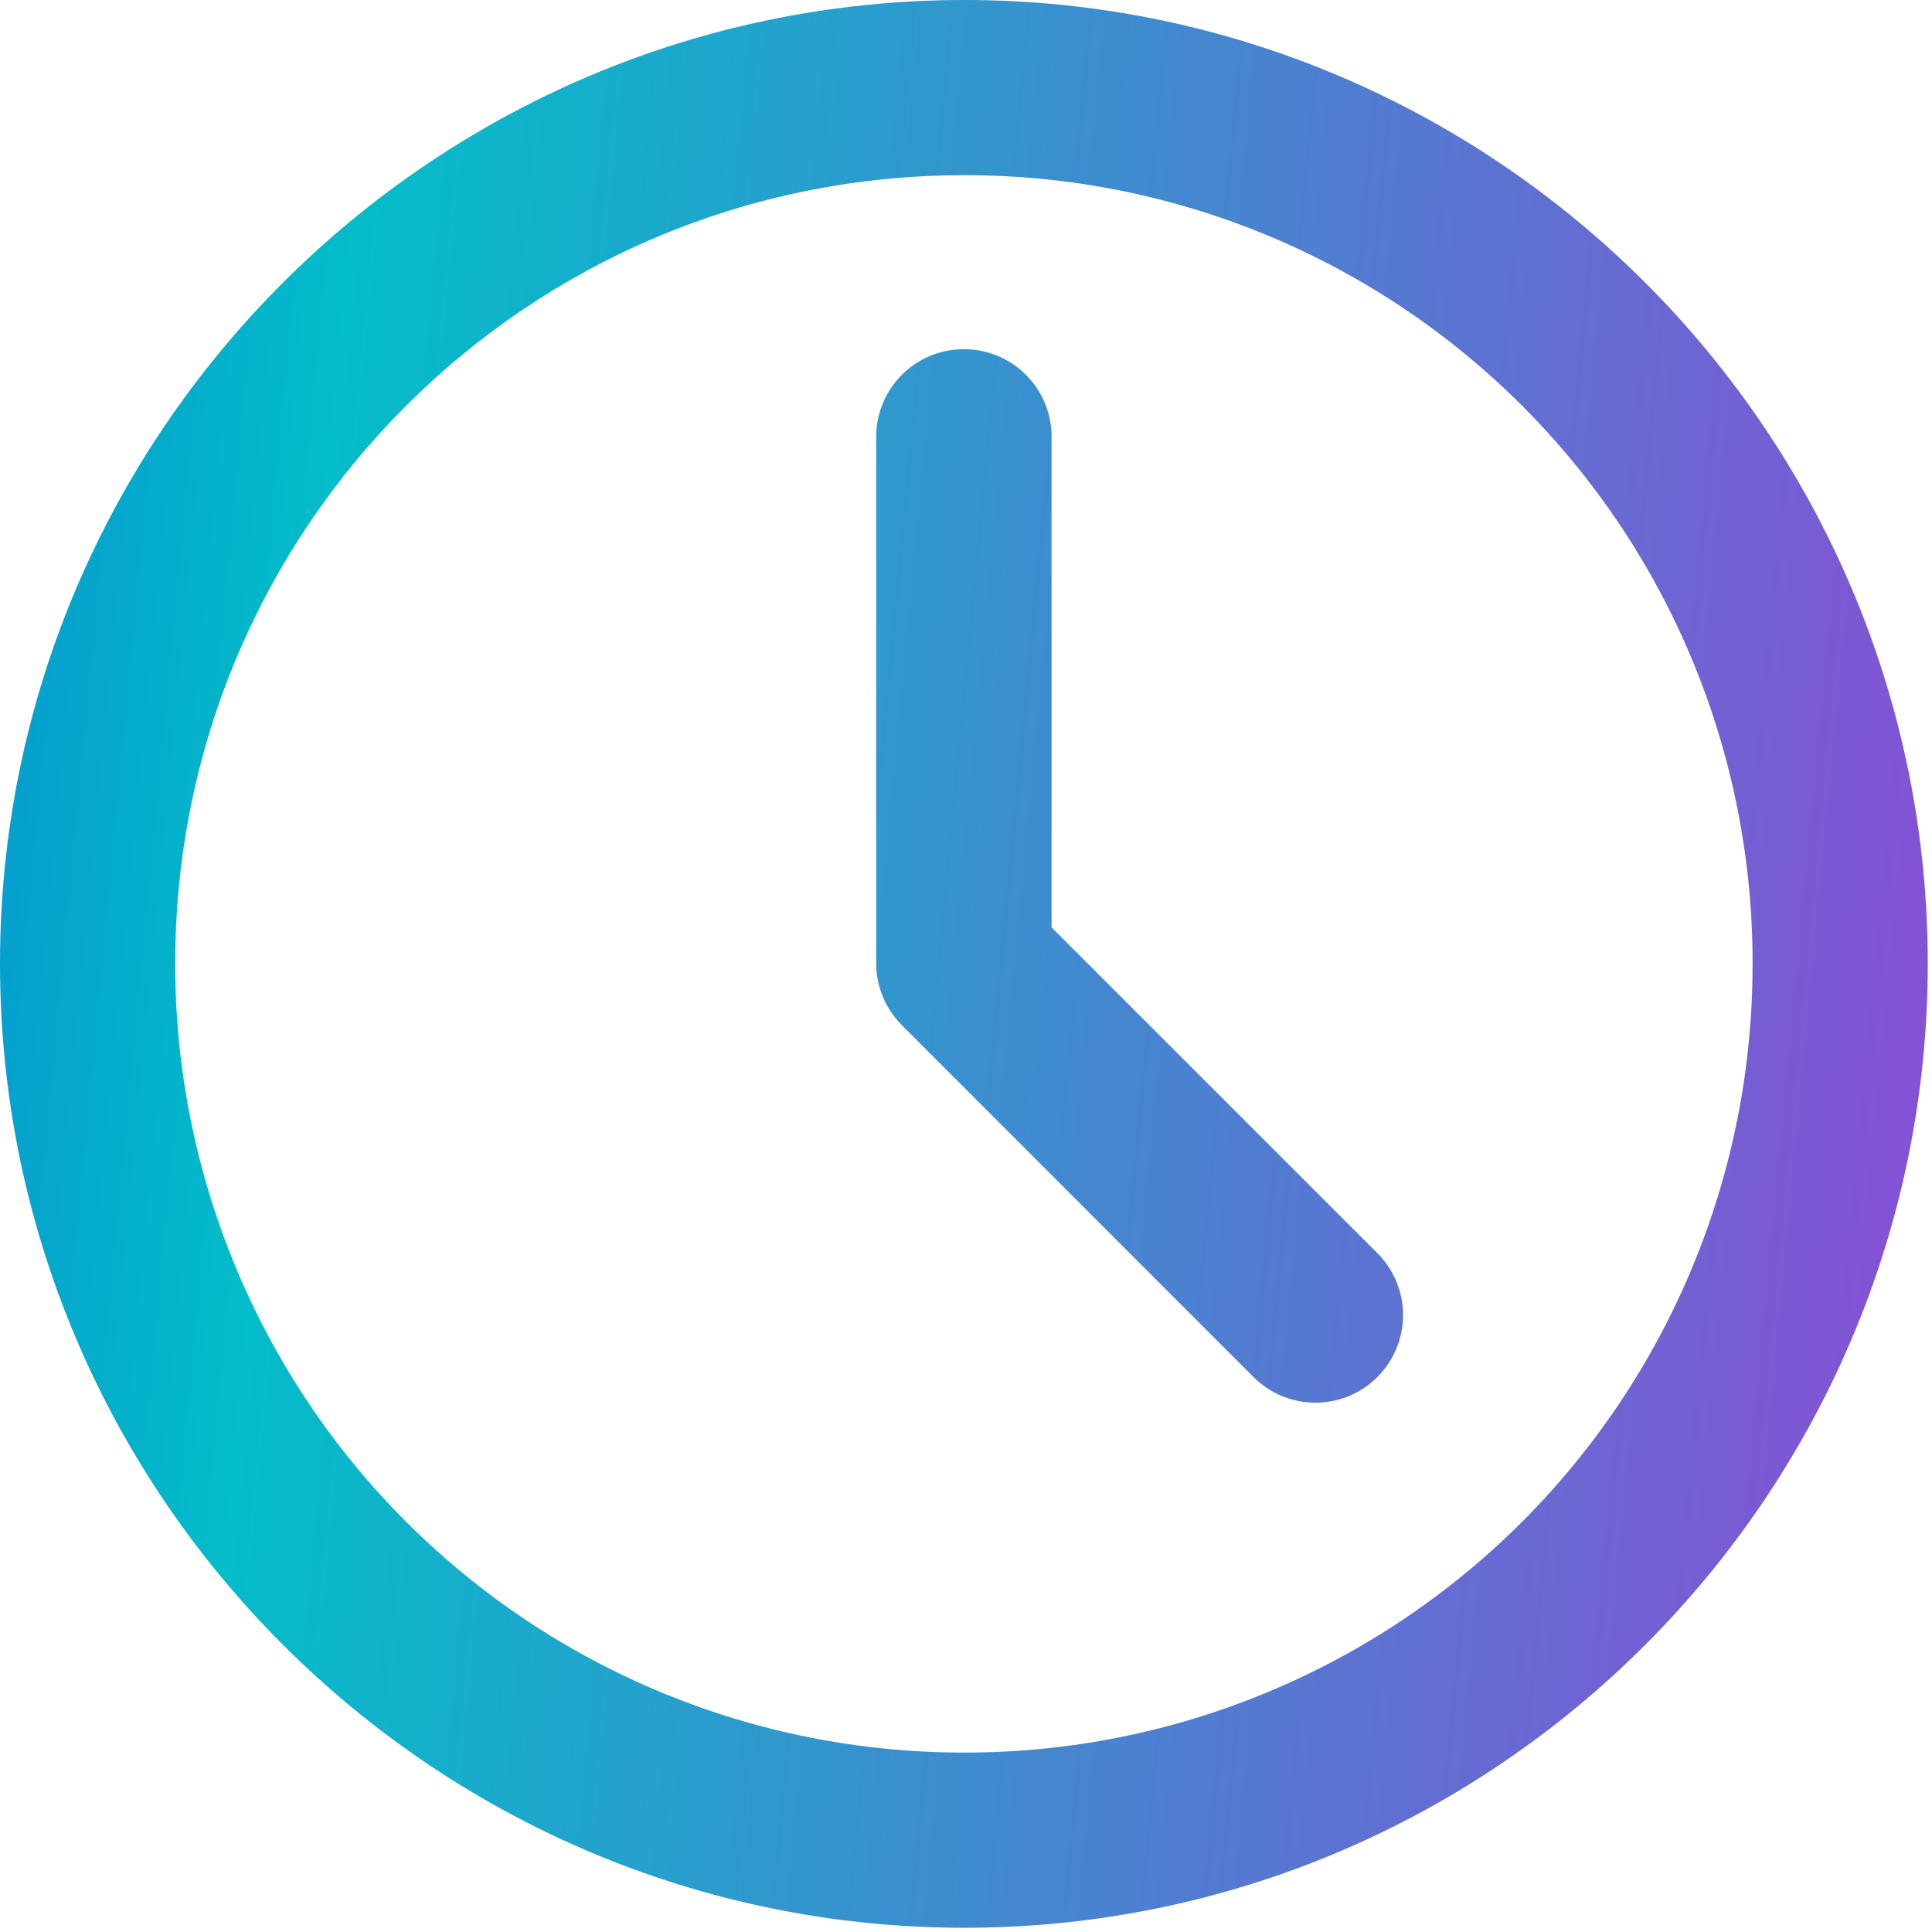 <?xml version="1.0" encoding="UTF-8"?> <svg xmlns="http://www.w3.org/2000/svg" width="272" height="272" viewBox="0 0 272 272" fill="none"><path fill-rule="evenodd" clip-rule="evenodd" d="M135.764 0C60.975 0 0 60.889 0 135.665C0 210.441 60.988 271.404 135.764 271.404C210.54 271.404 271.404 210.441 271.404 135.665C271.404 60.889 210.54 0 135.764 0ZM135.764 24.666C150.346 24.642 164.789 27.497 178.266 33.066C191.743 38.636 203.987 46.812 214.297 57.124C224.607 67.437 232.78 79.683 238.347 93.161C243.914 106.639 246.765 121.083 246.738 135.665C246.767 150.251 243.917 164.7 238.352 178.182C232.786 191.665 224.615 203.917 214.305 214.235C203.996 224.554 191.751 232.736 178.274 238.314C164.796 243.891 150.35 246.754 135.764 246.738C121.171 246.755 106.719 243.895 93.233 238.32C79.748 232.744 67.495 224.564 57.175 214.246C46.855 203.929 38.672 191.678 33.094 178.194C27.516 164.709 24.652 150.257 24.666 135.665C24.666 74.221 74.32 24.666 135.764 24.666ZM135.566 49.16C133.936 49.176 132.325 49.515 130.827 50.157C129.329 50.8 127.973 51.733 126.837 52.903C125.702 54.073 124.809 55.456 124.212 56.973C123.615 58.49 123.324 60.11 123.356 61.74V135.665C123.363 137.288 123.69 138.894 124.319 140.39C124.947 141.886 125.865 143.244 127.019 144.385L176.352 193.742C177.493 194.916 178.857 195.851 180.363 196.493C181.87 197.135 183.489 197.47 185.126 197.48C186.764 197.489 188.386 197.172 189.9 196.548C191.414 195.924 192.788 195.004 193.942 193.843C195.097 192.682 196.009 191.302 196.625 189.785C197.24 188.268 197.548 186.643 197.529 185.006C197.511 183.369 197.166 181.752 196.516 180.249C195.866 178.746 194.923 177.388 193.742 176.253L148.047 130.559V61.74C148.081 60.087 147.781 58.444 147.167 56.91C146.553 55.375 145.636 53.979 144.472 52.806C143.308 51.632 141.919 50.705 140.389 50.078C138.859 49.452 137.219 49.14 135.566 49.16Z" fill="url(#paint0_linear_2037_908)"></path><defs><linearGradient id="paint0_linear_2037_908" x1="271.404" y1="135.702" x2="-86.934" y2="101.776" gradientUnits="userSpaceOnUse"><stop offset="0" stop-color="#8452D5"></stop><stop offset="0.64" stop-color="#03BDC9"></stop><stop offset="1" stop-color="#0A5FD7"></stop></linearGradient></defs></svg> 